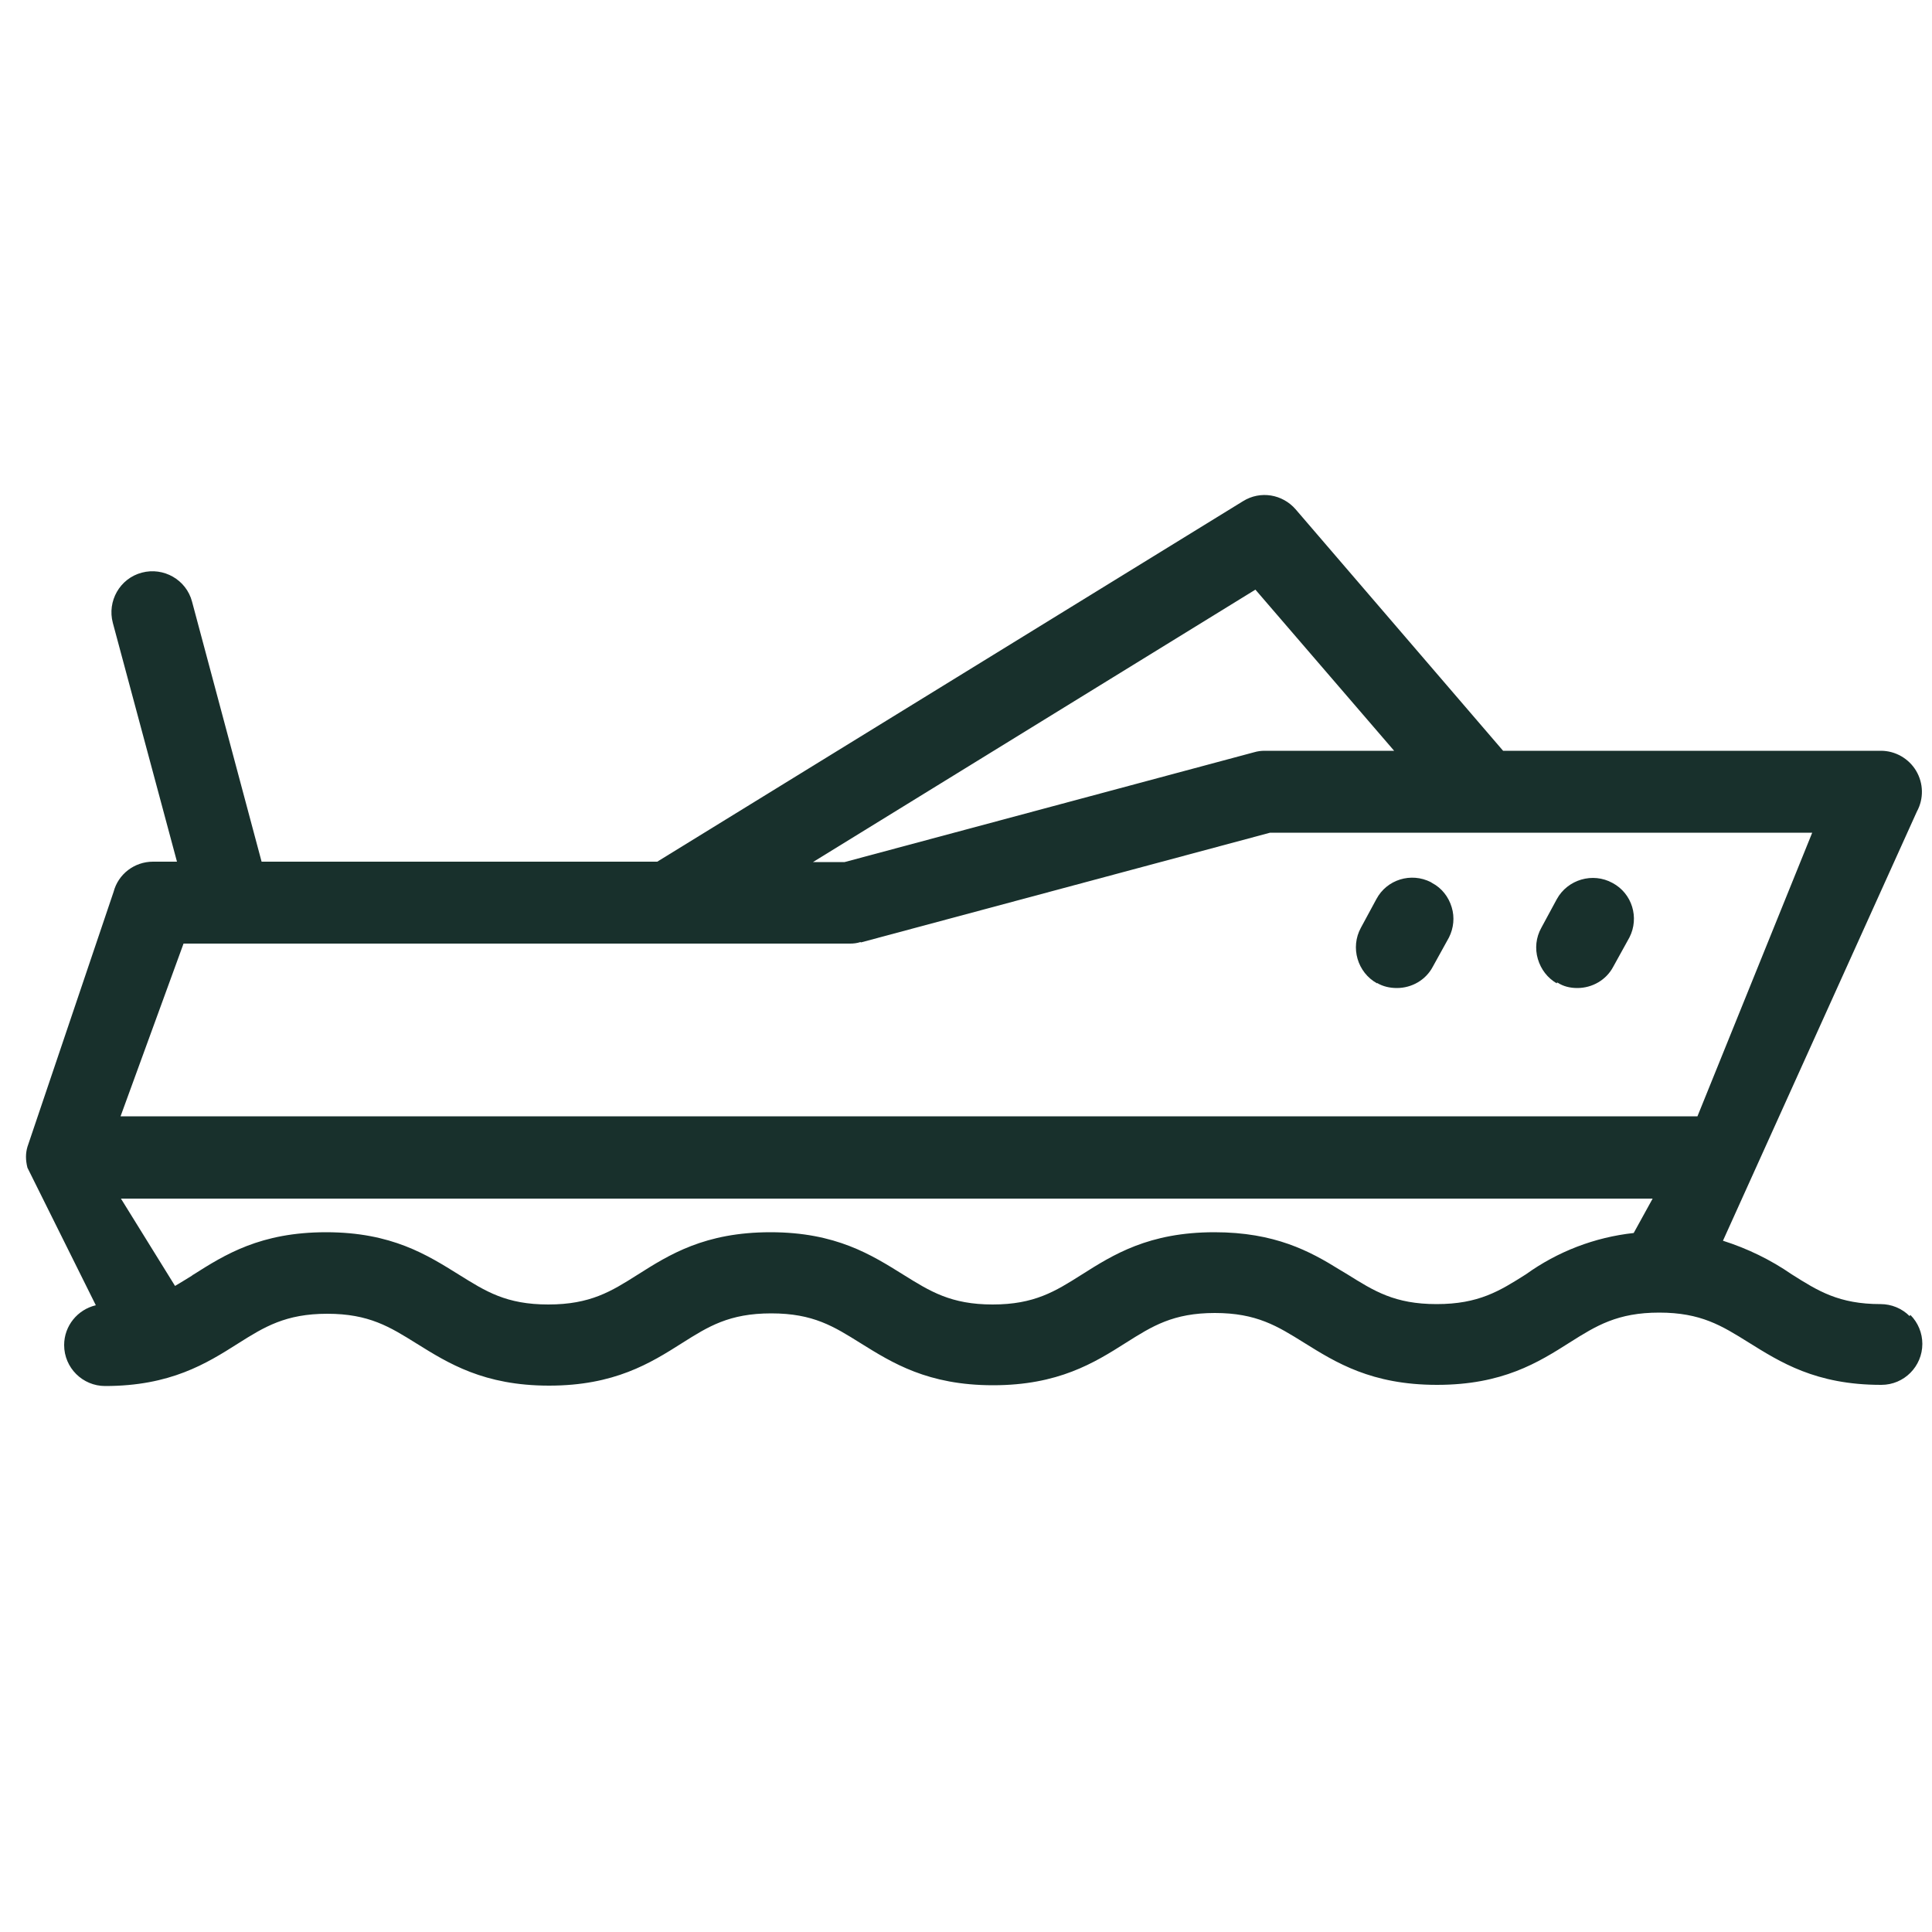 <?xml version="1.0" encoding="UTF-8"?>
<svg id="Layer_2" data-name="Layer 2" xmlns="http://www.w3.org/2000/svg" viewBox="0 0 50 50">
  <defs>
    <style>
      .cls-1 {
        fill: none;
      }

      .cls-2 {
        fill: #18302c;
      }
    </style>
  </defs>
  <g id="Layer_1-2" data-name="Layer 1">
    <g>
      <g>
        <path class="cls-2" d="M35.64,25.44l.06-.11-.06.11c.15.09.33.13.51.13.39,0,.75-.21.93-.55l.42-.76h0c.12-.24.15-.52.07-.78-.08-.27-.26-.5-.51-.63l-.03-.02h0c-.51-.26-1.14-.07-1.41.44l-.4.74c-.28.51-.09,1.16.42,1.44Z"/>
        <path class="cls-2" d="M49.42,34.06c-.2-.2-.47-.31-.75-.31h0c-1.08,0-1.62-.34-2.3-.77-.55-.38-1.15-.67-1.78-.87l5.02-11.11c.18-.33.17-.73-.02-1.05-.19-.32-.54-.52-.91-.52h-9.78l-5.37-6.25c-.34-.39-.91-.49-1.36-.21l-15.16,9.33H6.77l-1.8-6.73c-.15-.57-.74-.9-1.3-.75-.57.15-.9.74-.75,1.3l1.66,6.18h-.62c-.48,0-.9.32-1.02.78l-2.23,6.6c-.05.17-.05.34,0,.54l1.77,3.56c-.47.11-.82.53-.82,1.03,0,.59.48,1.06,1.06,1.06,1.69,0,2.62-.58,3.44-1.1.68-.43,1.23-.77,2.31-.77s1.62.34,2.31.77c.82.51,1.74,1.09,3.43,1.09s2.62-.58,3.44-1.1c.68-.43,1.22-.77,2.31-.77s1.62.34,2.31.77c.82.51,1.74,1.09,3.43,1.09s2.62-.58,3.44-1.1c.68-.43,1.22-.77,2.3-.77s1.62.34,2.31.77c.82.51,1.74,1.09,3.44,1.09s2.62-.58,3.44-1.1c.68-.43,1.23-.77,2.31-.77s1.62.34,2.31.77c.82.51,1.74,1.1,3.43,1.1h.01c.59,0,1.06-.48,1.06-1.06,0-.28-.11-.55-.31-.75ZM4.99,33c-.16.1-.31.19-.46.28l-1.4-2.26h39.64l-.49.89c-1.01.11-1.97.48-2.79,1.07-.68.43-1.22.77-2.31.77s-1.62-.34-2.31-.77l-.2-.12h0c-.77-.48-1.68-.97-3.24-.97-1.7,0-2.62.58-3.44,1.1-.68.43-1.22.77-2.3.77s-1.62-.34-2.31-.77c-.82-.51-1.74-1.1-3.44-1.1s-2.62.58-3.44,1.1c-.68.43-1.22.77-2.31.77s-1.62-.34-2.31-.77c-.82-.51-1.74-1.1-3.44-1.1s-2.62.58-3.44,1.1l-.04.02ZM22.28,24.39l10.59-2.84h14.03l-2.97,7.34H3.12s1.63-4.47,1.63-4.47h17.25c.09,0,.18-.01.27-.04ZM32.73,19.43c-.09,0-.18.01-.28.04l-10.59,2.84h-.82s11.45-7.05,11.45-7.05l3.59,4.17h-3.35Z"/>
        <path class="cls-2" d="M40.29,25.43h.02c.15.1.33.14.51.14.39,0,.75-.21.93-.55l.42-.76h0c.26-.51.07-1.14-.44-1.41-.51-.28-1.16-.09-1.44.42l-.4.74c-.14.25-.17.54-.09.81.08.27.25.49.49.63Z"/>
      </g>
      <rect class="cls-1" width="50" height="50"/>
    </g>
  </g>
</svg>